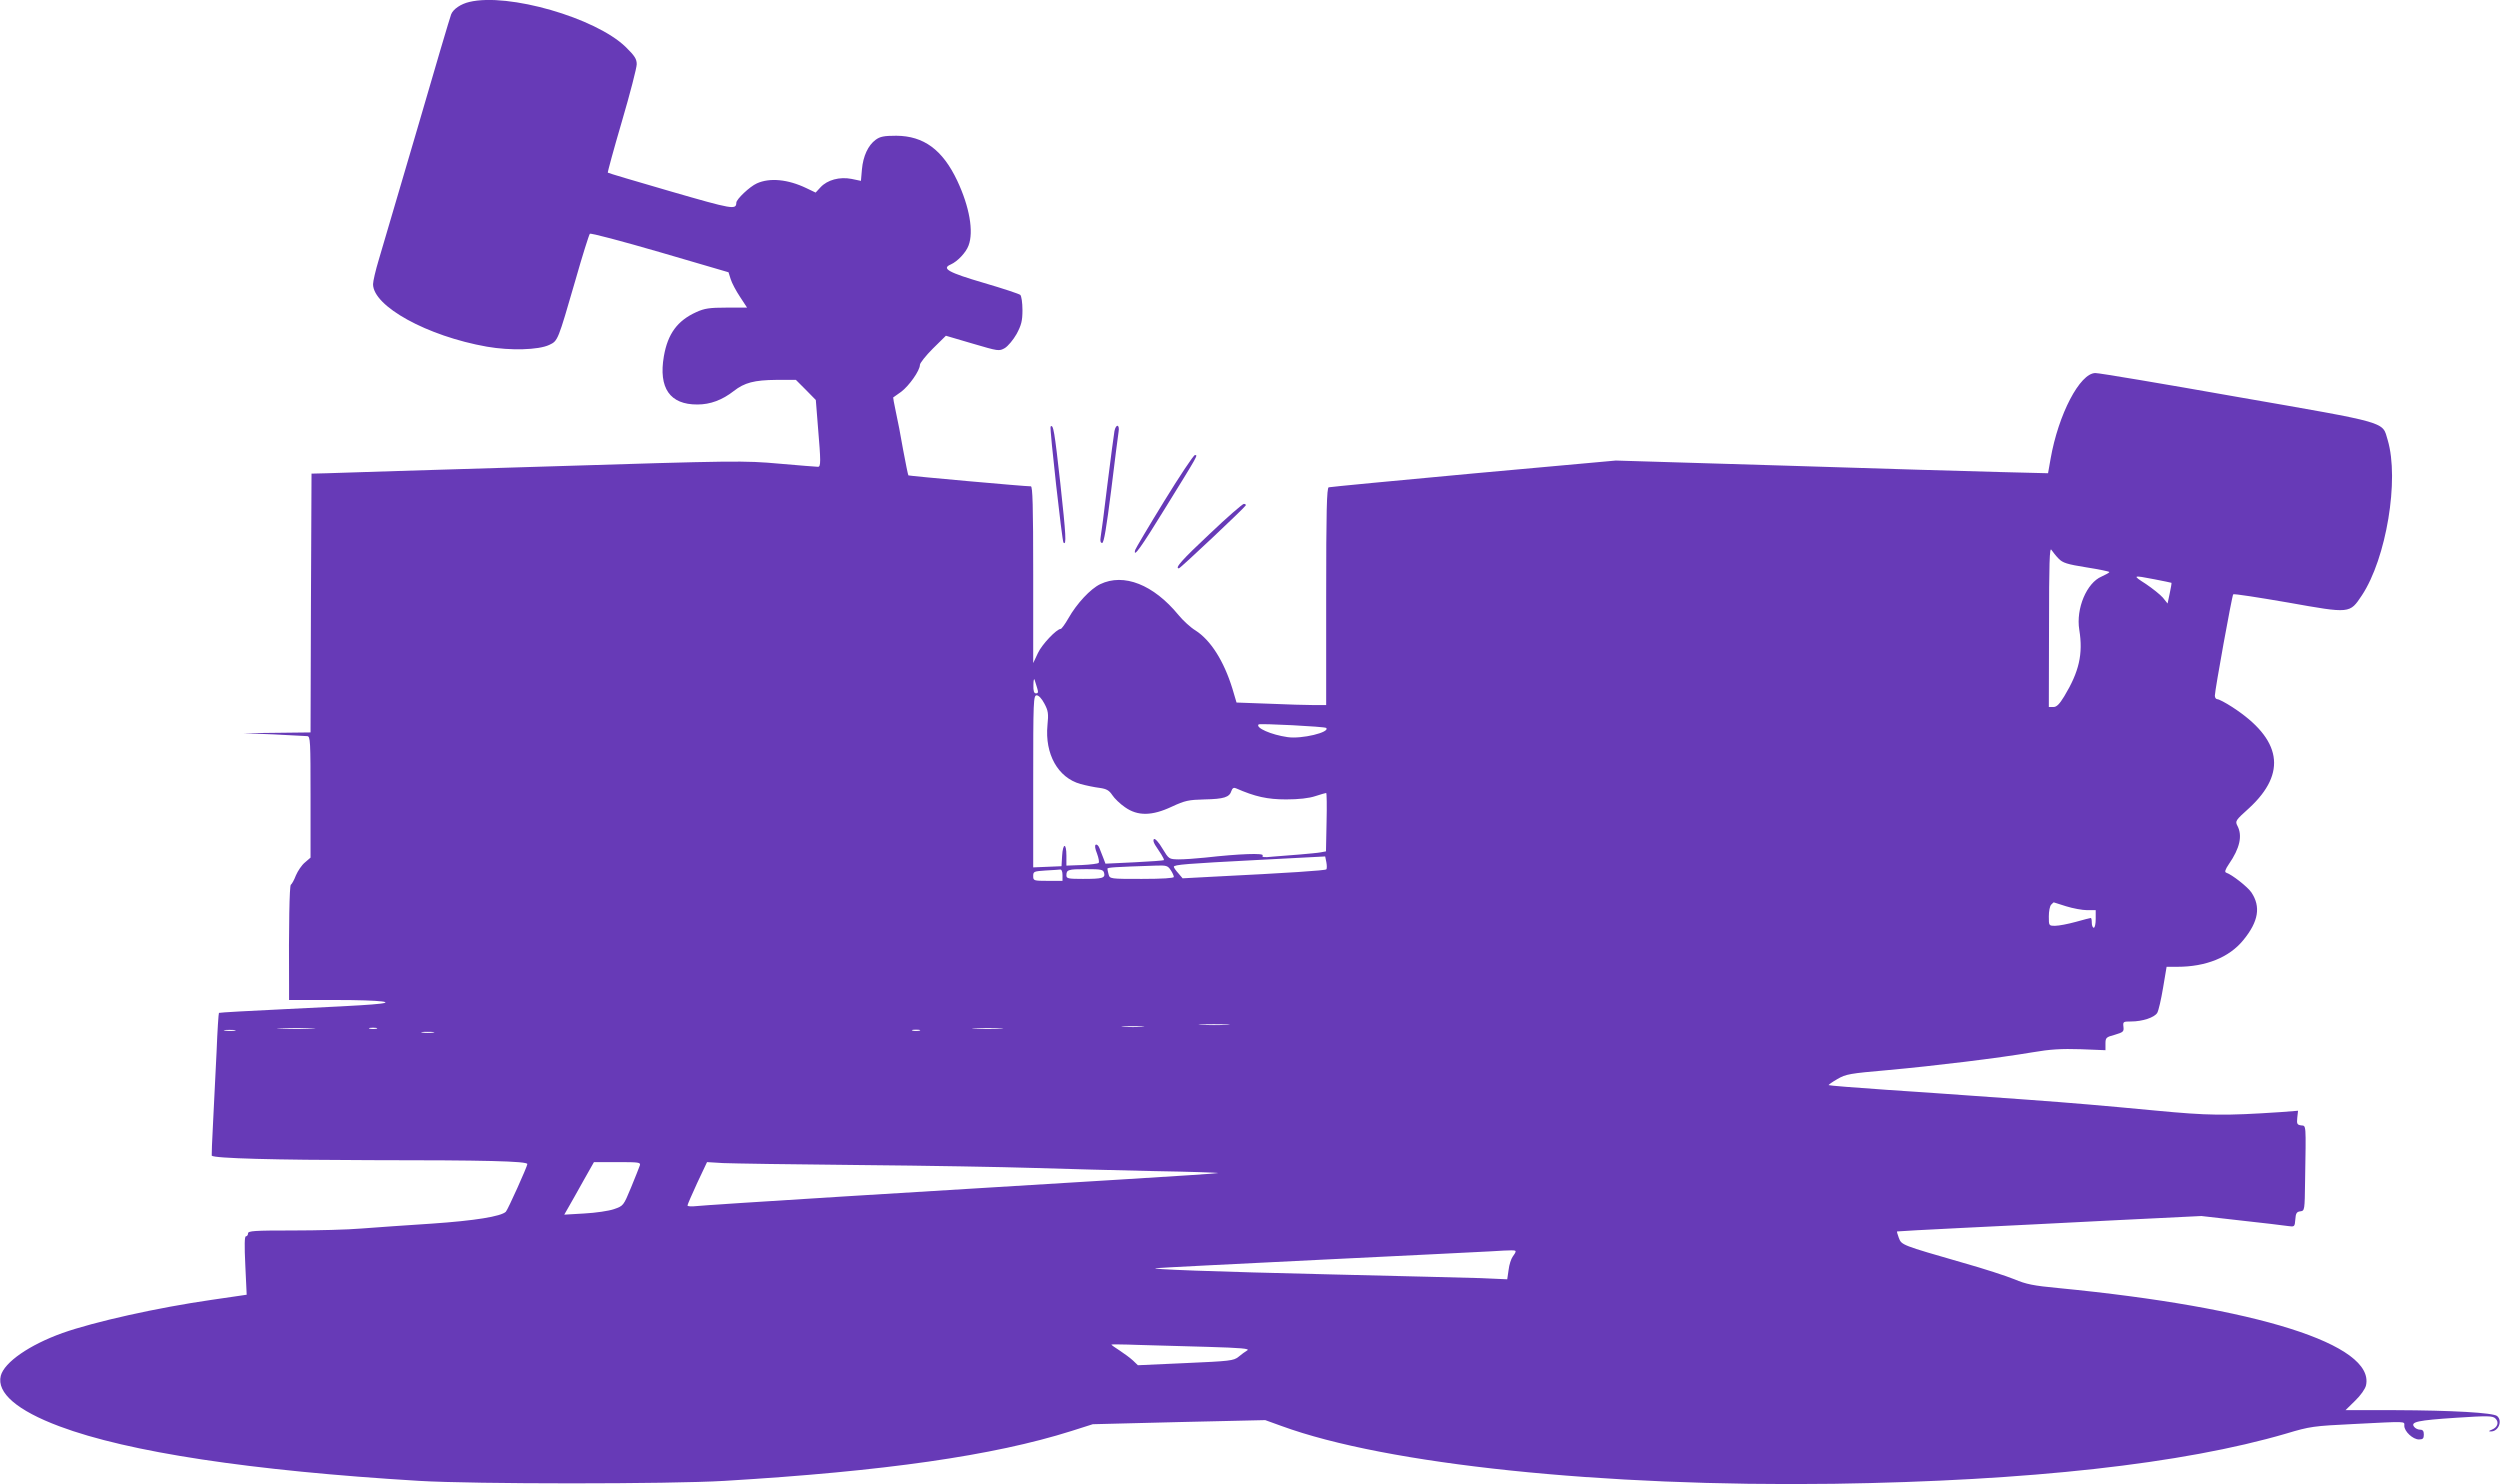 <?xml version="1.0" standalone="no"?>
<!DOCTYPE svg PUBLIC "-//W3C//DTD SVG 20010904//EN"
 "http://www.w3.org/TR/2001/REC-SVG-20010904/DTD/svg10.dtd">
<svg version="1.0" xmlns="http://www.w3.org/2000/svg"
 width="1280pt" height="760pt" viewBox="0 0 1280 760"
 preserveAspectRatio="xMidYMid meet">
<g transform="translate(0,760) scale(0.1,-0.1)"
fill="#673ab7" stroke="none">
<path d="M2403 7590 c-43 -10 -82 -36 -93 -63 -5 -12 -84 -278 -175 -592 -92
-313 -180 -613 -196 -666 -16 -53 -29 -109 -29 -124 0 -113 277 -266 583 -320
120 -21 264 -17 319 9 45 21 44 21 134 331 36 127 70 234 74 238 4 5 165 -38
358 -94 l352 -103 11 -35 c6 -20 28 -61 48 -91 l36 -55 -105 0 c-88 0 -113 -4
-155 -23 -97 -44 -146 -111 -166 -226 -28 -163 31 -248 172 -247 66 0 127 23
186 69 55 43 105 56 218 57 l100 0 51 -51 51 -52 11 -139 c15 -177 15 -203 0
-203 -7 0 -96 7 -198 16 -180 16 -214 16 -1210 -15 -564 -17 -1061 -32 -1105
-34 l-80 -2 -3 -662 -2 -663 -173 -2 -172 -2 155 -6 c85 -4 163 -8 173 -9 16
-1 17 -23 17 -312 l0 -310 -29 -25 c-16 -13 -36 -43 -46 -66 -9 -24 -21 -45
-26 -48 -7 -5 -11 -212 -9 -517 l0 -73 238 0 c240 0 332 -12 185 -23 -43 -4
-235 -14 -428 -23 -192 -9 -352 -18 -354 -20 -2 -2 -8 -90 -12 -196 -5 -106
-13 -269 -18 -363 -5 -93 -8 -171 -7 -172 13 -14 324 -22 813 -23 585 0 803
-5 803 -20 0 -12 -100 -234 -110 -244 -24 -24 -159 -46 -380 -61 -129 -8 -291
-20 -359 -25 -68 -6 -227 -10 -352 -10 -197 0 -229 -2 -229 -15 0 -8 -5 -15
-11 -15 -7 0 -8 -45 -3 -149 l7 -150 -34 -5 c-19 -3 -83 -12 -144 -21 -278
-40 -601 -112 -765 -170 -170 -61 -298 -150 -316 -219 -22 -87 84 -178 301
-259 352 -132 979 -227 1840 -279 281 -17 1283 -17 1565 0 818 49 1376 129
1775 255 l110 35 441 11 442 10 83 -30 c538 -197 1643 -312 2829 -296 1001 15
1785 102 2315 257 123 37 141 39 345 49 279 14 260 15 260 -9 0 -29 44 -70 75
-70 20 0 25 5 25 25 0 18 -5 25 -19 25 -10 0 -24 6 -30 14 -22 26 17 34 213
47 167 11 189 10 203 -4 19 -19 11 -45 -19 -57 -16 -6 -18 -9 -6 -9 39 -2 63
54 33 79 -21 17 -231 29 -523 30 l-253 0 49 48 c29 28 52 61 56 79 46 209
-556 399 -1574 498 -129 12 -167 20 -226 45 -39 16 -158 55 -265 85 -312 90
-313 90 -327 127 -6 17 -11 32 -9 33 1 1 151 9 332 18 182 9 532 26 778 39
l448 22 202 -23 c111 -12 219 -25 239 -28 36 -5 37 -5 40 33 2 32 7 40 26 42
22 3 22 6 24 153 5 302 6 284 -20 287 -21 3 -23 8 -20 39 l4 36 -90 -7 c-287
-19 -368 -18 -641 8 -276 26 -413 38 -660 56 -77 5 -203 14 -280 20 -77 6
-272 19 -434 30 -162 11 -296 22 -298 24 -2 2 18 16 44 31 44 26 65 29 258 46
244 22 569 62 740 91 93 16 149 19 248 16 l127 -5 0 33 c0 31 3 34 48 46 43
13 47 16 44 41 -3 26 -1 27 39 27 58 0 119 20 134 44 7 12 20 69 30 129 l18
107 55 0 c146 0 266 48 338 137 78 95 90 171 41 244 -20 29 -99 91 -129 101
-9 3 -5 16 14 44 56 81 70 145 44 195 -13 25 -11 28 60 92 195 180 166 353
-87 517 -34 22 -68 40 -76 40 -7 0 -13 8 -13 18 0 28 88 513 94 519 3 4 130
-16 281 -42 320 -57 315 -57 378 37 125 189 192 593 132 795 -29 96 15 84
-771 221 -384 68 -711 123 -726 122 -79 -1 -189 -211 -229 -439 l-13 -74 -240
6 c-133 3 -631 18 -1107 33 l-866 26 -729 -66 c-401 -37 -735 -69 -741 -71
-10 -3 -13 -124 -13 -560 l0 -555 -63 0 c-35 0 -139 3 -230 7 l-166 6 -21 71
c-44 142 -111 248 -189 298 -25 15 -64 51 -87 79 -128 156 -280 216 -401 158
-50 -24 -120 -99 -163 -175 -17 -30 -35 -54 -39 -54 -21 0 -97 -80 -117 -124
l-24 -51 0 453 c0 355 -3 452 -12 452 -24 -1 -623 53 -627 56 -2 2 -14 61 -27
131 -12 70 -29 159 -38 198 -8 38 -14 70 -13 70 1 1 19 14 41 29 41 31 96 109
96 138 0 9 30 47 66 83 l67 66 136 -40 c133 -39 136 -40 166 -23 16 10 43 42
60 72 24 45 30 67 30 122 0 37 -5 72 -11 78 -5 5 -89 33 -185 61 -184 54 -220
74 -171 95 34 15 78 61 91 97 27 71 5 198 -58 332 -75 158 -171 229 -312 230
-63 0 -83 -4 -106 -21 -38 -28 -64 -83 -70 -152 l-5 -58 -48 10 c-61 12 -124
-5 -159 -43 l-25 -27 -48 23 c-94 45 -187 54 -253 24 -36 -16 -105 -81 -105
-99 -1 -37 -18 -34 -336 58 -176 51 -321 94 -322 96 -2 1 30 119 72 262 42
143 76 275 76 293 0 27 -10 43 -57 89 -154 149 -601 278 -800 230z m8137
-2850 c21 -22 43 -29 143 -45 64 -10 117 -21 117 -24 0 -3 -18 -13 -40 -23
-76 -32 -132 -164 -114 -273 20 -124 -1 -214 -77 -340 -25 -41 -39 -55 -56
-55 l-23 0 1 413 c0 323 3 408 12 392 7 -10 23 -31 37 -45z m491 -106 c46 -9
85 -17 87 -18 1 -2 -3 -26 -9 -54 l-11 -52 -24 30 c-14 16 -53 47 -87 70 -70
45 -70 46 44 24z m-5721 -556 c7 -22 6 -28 -6 -28 -10 0 -14 12 -13 43 0 23 3
35 6 27 2 -8 8 -27 13 -42z m37 -80 c20 -37 22 -52 16 -111 -14 -148 54 -269
169 -301 29 -8 73 -17 98 -20 36 -5 49 -13 65 -37 11 -17 40 -45 65 -62 65
-46 138 -45 240 3 67 31 85 35 167 37 100 2 128 11 138 44 5 14 12 18 23 13
98 -43 161 -57 257 -57 64 0 118 6 150 17 28 9 52 16 55 16 3 0 4 -67 2 -149
l-3 -150 -27 -5 c-15 -3 -63 -7 -107 -11 -44 -3 -106 -8 -139 -11 -45 -5 -57
-3 -51 6 8 13 -117 9 -295 -11 -47 -5 -107 -9 -135 -9 -50 1 -50 1 -83 55 -18
31 -38 53 -43 49 -6 -3 -4 -15 5 -30 9 -13 23 -35 32 -49 9 -14 15 -27 13 -29
-2 -2 -70 -7 -151 -11 l-148 -7 -11 29 c-6 15 -15 38 -20 51 -5 13 -13 20 -19
17 -6 -4 -3 -21 7 -46 8 -22 12 -43 8 -47 -3 -4 -42 -9 -86 -11 l-79 -3 0 51
c0 67 -18 66 -22 -1 l-3 -53 -72 -3 -73 -3 0 441 c0 413 1 440 18 440 10 0 26
-17 39 -42z m1443 -125 c22 -22 -126 -58 -198 -47 -84 12 -165 48 -148 65 6 6
340 -11 346 -18z m1 -724 c-6 -6 -185 -18 -586 -38 l-150 -8 -22 26 c-13 14
-23 29 -23 33 0 11 65 16 430 35 l345 18 6 -30 c3 -16 3 -33 0 -36z m-797 -4
c9 -13 16 -29 16 -35 0 -6 -58 -10 -164 -10 -161 0 -164 0 -170 23 -3 12 -6
25 -6 29 0 7 35 9 246 16 56 2 63 0 78 -23z m-554 -25 l0 -30 -75 0 c-73 0
-75 1 -75 25 0 23 4 24 63 28 34 2 68 4 75 5 7 1 12 -10 12 -28z m213 11 c7
-27 -9 -31 -109 -31 -75 0 -84 2 -84 18 0 29 8 32 101 32 77 0 87 -2 92 -19z
m4925 -171 c35 -11 84 -20 108 -20 l44 0 0 -45 c0 -25 -4 -45 -10 -45 -5 0
-10 11 -10 25 0 14 -2 25 -5 25 -3 0 -38 -9 -77 -20 -40 -11 -87 -20 -105 -20
-33 0 -33 0 -33 48 0 26 5 53 12 60 7 7 12 12 13 12 0 0 29 -9 63 -20z m-4295
-607 c-34 -2 -93 -2 -130 0 -37 2 -9 3 62 3 72 0 102 -1 68 -3z m-435 -10
c-27 -2 -69 -2 -95 0 -27 2 -5 3 47 3 52 0 74 -1 48 -3z m-4250 -10 c-42 -2
-114 -2 -160 0 -46 1 -11 3 77 3 88 0 125 -2 83 -3z m330 0 c-10 -2 -26 -2
-35 0 -10 3 -2 5 17 5 19 0 27 -2 18 -5z m3195 0 c-34 -2 -93 -2 -130 0 -37 2
-9 3 62 3 72 0 102 -1 68 -3z m-3920 -10 c-13 -2 -35 -2 -50 0 -16 2 -5 4 22
4 28 0 40 -2 28 -4z m3505 0 c-10 -2 -26 -2 -35 0 -10 3 -2 5 17 5 19 0 27 -2
18 -5z m-2490 -10 c-16 -2 -40 -2 -55 0 -16 2 -3 4 27 4 30 0 43 -2 28 -4z
m1058 -680 c-3 -10 -24 -61 -45 -113 -39 -94 -39 -94 -88 -111 -26 -9 -94 -19
-151 -22 l-103 -6 24 42 c13 23 48 84 76 135 l52 92 120 0 c110 0 120 -1 115
-17z m1124 2 c338 -3 741 -10 895 -15 154 -5 430 -12 613 -16 183 -3 331 -8
329 -10 -2 -2 -233 -17 -513 -34 -899 -54 -2108 -129 -2156 -135 -27 -3 -48
-2 -48 3 0 5 23 57 50 116 l50 106 83 -5 c45 -2 359 -7 697 -10z m3360 -442
c0 -5 -7 -17 -15 -27 -8 -11 -18 -41 -21 -68 l-7 -48 -136 6 c-75 2 -419 11
-766 19 -603 14 -949 27 -895 32 14 2 392 21 840 43 448 22 840 41 870 43 114
7 130 7 130 0z m-1575 -489 c169 -5 216 -9 201 -18 -10 -6 -31 -21 -45 -33
-25 -20 -44 -22 -271 -32 l-244 -11 -25 24 c-14 13 -45 36 -68 51 -24 15 -43
29 -43 31 0 1 62 1 138 -2 75 -2 236 -7 357 -10z"/>
<path d="M5379 5416 c-6 -6 59 -588 66 -594 16 -17 13 36 -16 302 -30 269 -36
306 -50 292z"/>
<path d="M5706 5393 c-3 -16 -19 -138 -36 -273 -16 -135 -32 -257 -35 -272 -3
-18 0 -28 8 -28 9 0 22 78 46 268 18 147 35 282 38 300 7 39 -13 44 -21 5z"/>
<path d="M5960 5033 c-80 -130 -146 -242 -148 -249 -11 -44 29 11 153 213 173
280 169 273 153 273 -7 0 -78 -107 -158 -237z"/>
<path d="M6194 4867 c-142 -133 -181 -177 -158 -177 7 0 337 311 342 322 2 5
-2 8 -10 8 -7 -1 -86 -69 -174 -153z"/>
</g>
</svg>
